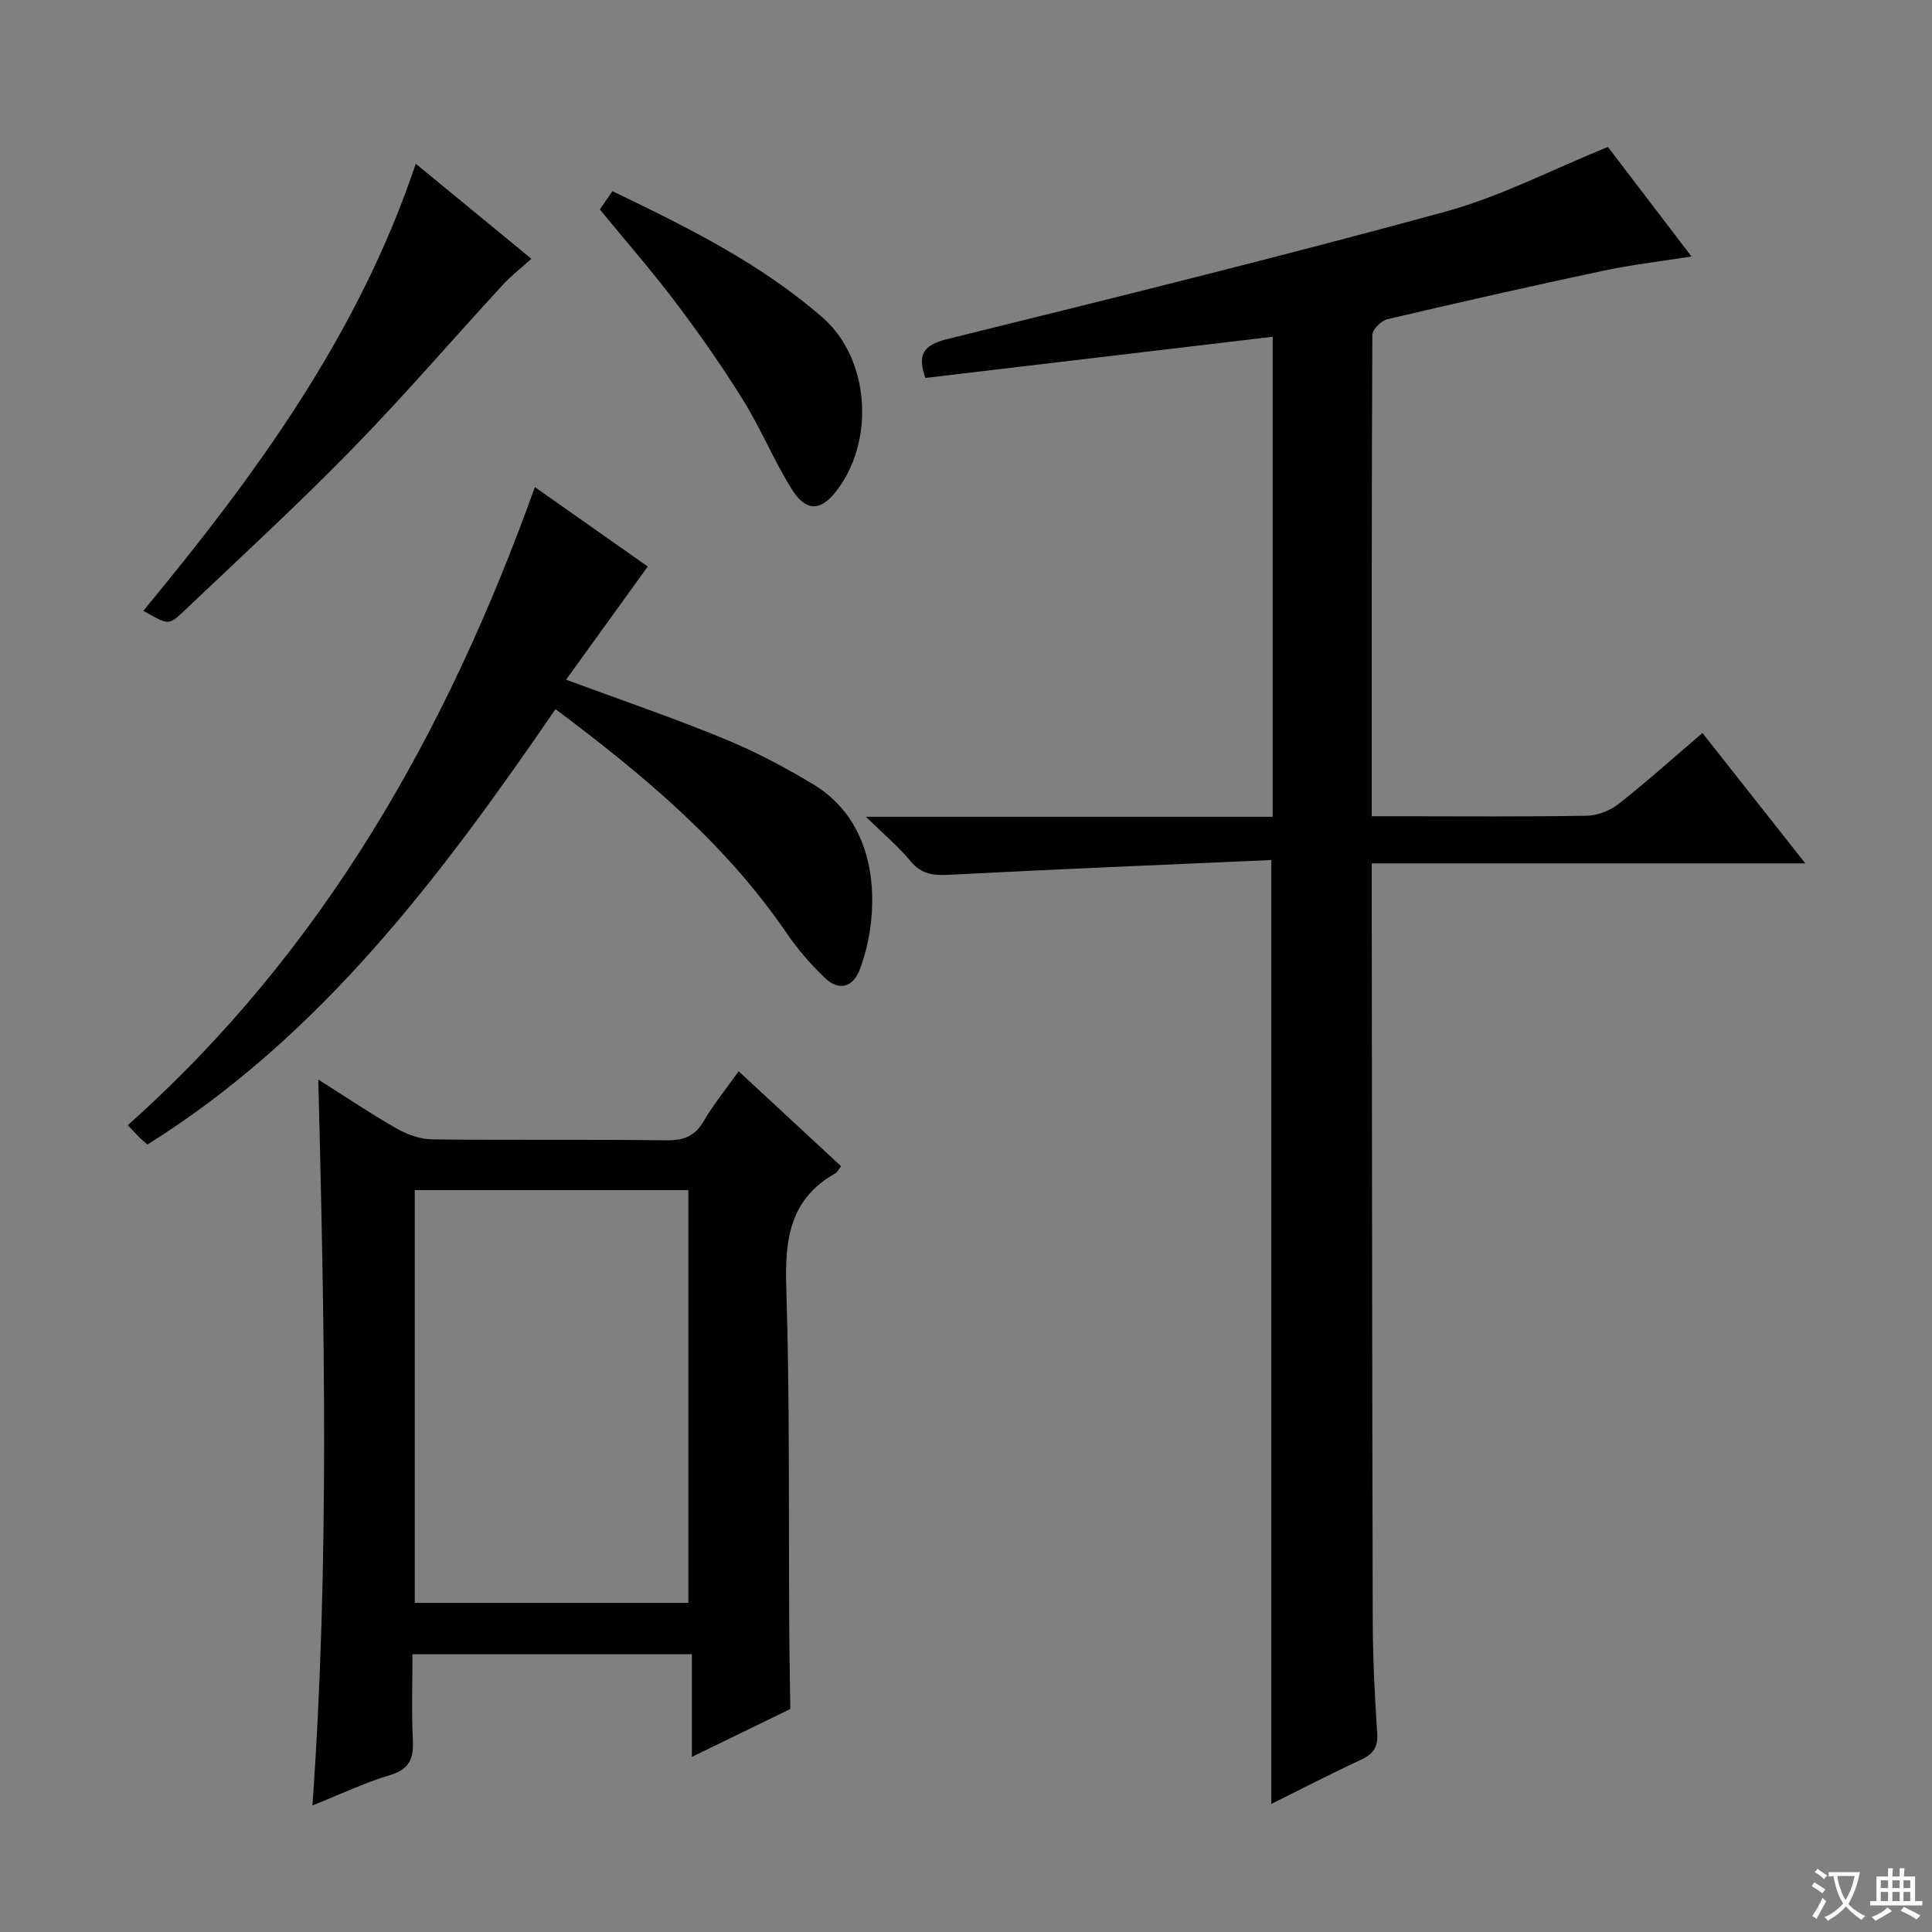<svg enable-background="new 0 0 400 400" viewBox="0 0 400 400" xmlns="http://www.w3.org/2000/svg"><rect x="0" y="0" width="400" height="400" fill="#808080" stroke="none"/><path d="m377.9 391.2c-.2.3-.4.5-.6.8-.7-.6-1.4-1-2.2-1.5.2-.3.4-.5.5-.8.6.4 1.4.8 2.3 1.5zm-1.8 6.1c-.2-.2-.5-.4-.9-.6.4-.6.8-1.2 1.2-1.9s.7-1.3.9-1.9c.3.3.5.5.8.7-.7 1.3-1.4 2.6-2 3.7zm2.2-9c-.3.3-.5.5-.6.8-.6-.6-1.3-1.1-2-1.5.3-.3.5-.5.6-.7.6.5 1.3.9 2 1.4zm.3.2v-.9h2 4.5c-.3 1.3-.6 2.5-1 3.6s-.9 2.1-1.4 3c.4.5 1 1 1.6 1.4s1.2.8 1.9 1.1c-.3.2-.5.4-.8.8-.4-.3-1-.7-1.6-1.2s-1.2-1.1-1.6-1.6c-.5.6-1.1 1.1-1.7 1.6s-1.4.9-2.1 1.4c-.1-.3-.3-.5-.7-.8.6-.2 1.2-.5 1.9-1s1.4-1.1 2-1.8c-.5-.8-.9-1.6-1.2-2.5s-.6-2-.8-3.2c-.4.1-.7.1-1 .1zm2.5 2.7c.3 1 .7 1.7 1 2.2.3-.5.6-1.1 1-2s.6-1.9.9-3h-3.2-.4c.1.9.3 1.8.7 2.8z" fill="#fafbfa"/><path d="m396.5 388.5v1.5 3.6h1.5v.9c-.4 0-1 0-1.7 0h-7.9c-.5 0-.9 0-1.2 0v-.9h1.3v-3.5c0-.7 0-1.2 0-1.6h2.4c0-.8 0-1.4 0-1.7h1c0 .3-.1.8-.1 1.7h1.5c0-.8 0-1.4 0-1.7h1c0 .3-.1.9-.1 1.7zm-8.2 9.2c-.2-.3-.5-.5-.8-.8.8-.3 1.4-.6 1.9-.9s1-.7 1.4-1.1c.3.3.6.5.9.8-1.6 1-2.8 1.6-3.4 2zm2.6-6.8v-1.6h-1.5v1.6zm0 2.7v-1.9h-1.5v1.9zm2.4-2.7v-1.6h-1.5v1.6zm0 2.7v-1.9h-1.5v1.9zm.2 2 .7-.8c.4.2.9.5 1.6.8s1.3.7 1.8 1c-.3.3-.5.5-.8.8-.4-.3-1.5-1-3.3-1.8zm2-4.7v-1.6h-1.4v1.6zm0 2.7v-1.9h-1.4v1.9z" fill="#fafbfa"/><g fill="#010000"><path d="m263.21 178.06c-22.24.99-44.31 1.88-66.37 3.04-3.37.18-5.95.06-8.29-2.78-2.5-3.02-5.56-5.58-9.27-9.21h84.22c0-33.23 0-65.95 0-99.39-24.1 2.86-47.95 5.69-71.92 8.53-1.62-4.7-.58-6.78 4.48-8.03 34.46-8.52 68.94-17.03 103.17-26.39 11.41-3.12 22.14-8.73 33.67-13.41 5.29 6.94 11.09 14.54 17.3 22.68-6.63 1.05-12.52 1.73-18.3 2.96-14.92 3.18-29.81 6.54-44.66 10.03-1.26.3-3.1 2.12-3.11 3.24-.16 32.99-.13 65.97-.13 99.67h6.01c12.83 0 25.67.12 38.49-.11 2.24-.04 4.84-1.05 6.62-2.45 5.87-4.62 11.44-9.63 17.35-14.68 7.03 8.91 13.9 17.61 21.31 27-30.25 0-59.63 0-89.78 0v5.67c.06 50.33.08 100.65.21 150.98.02 7.81.4 15.63.93 23.43.21 3.03-.95 4.39-3.53 5.58-6.11 2.82-12.09 5.93-18.4 9.07 0-65.07 0-129.44 0-195.43z"/><path d="m174.14 241.46c-.58.73-.8 1.26-1.2 1.48-9.46 5.31-10.46 13.71-10.15 23.66.75 23.63.46 47.29.62 70.93.03 5.43.15 10.87.22 16.3-6.54 3.18-13.08 6.36-20.38 9.91 0-7.46 0-14.14 0-21.25-19.42 0-38.29 0-57.85 0 0 5.89-.22 11.85.08 17.78.19 3.83-.71 6.05-4.75 7.25-5.19 1.55-10.13 3.92-16.04 6.28 3.56-50.34 2.47-99.81 1.21-150.29 5.8 3.66 10.94 7.14 16.33 10.2 2.18 1.24 4.88 2.16 7.35 2.19 16.15.19 32.31-.02 48.46.19 3.58.04 5.86-.89 7.69-4.02 1.99-3.42 4.53-6.52 7.2-10.28 7.14 6.62 14.03 13.01 21.21 19.67zm-31.62 90.4c0-28.85 0-57.21 0-85.46-19.15 0-37.88 0-56.65 0v85.46z"/><path d="m117.2 140.72c11.61 4.3 22.25 7.92 32.63 12.19 6.42 2.64 12.64 5.91 18.58 9.5 14.63 8.83 13.61 27.84 9.57 38.39-1.39 3.62-4.3 4.4-7.1 1.75-2.99-2.83-5.74-6.03-8.07-9.43-12.69-18.57-29.62-32.69-47.8-46.3-23.65 34.47-48.43 67.58-84.48 90.14-.55-.48-1.07-.89-1.54-1.35-.71-.7-1.38-1.43-2.54-2.65 40.31-35.9 66.02-81.14 84.29-132.11 8.11 5.7 15.87 11.16 23.37 16.44-5.71 7.92-11.19 15.51-16.91 23.43z"/><path d="m29.68 126.45c23.25-28.12 44.53-57.14 56.4-92.55 8.14 6.69 15.8 12.99 23.94 19.68-2.1 1.9-4.15 3.48-5.88 5.35-10.48 11.39-20.58 23.14-31.39 34.2-11.28 11.54-23.17 22.47-34.88 33.58-2.97 2.81-3.12 2.65-8.19-.26z"/><path d="m124.2 43.37c.77-1.13 1.59-2.33 2.59-3.79 15.45 7.43 30.64 14.93 43.52 26.17 9.9 8.64 10.92 25.99 2.55 36.28-3.13 3.85-6.1 3.84-9.01-.86-3.65-5.91-6.33-12.42-9.99-18.32-4.28-6.9-8.96-13.59-13.85-20.08s-10.26-12.62-15.81-19.4z"/></g></svg>